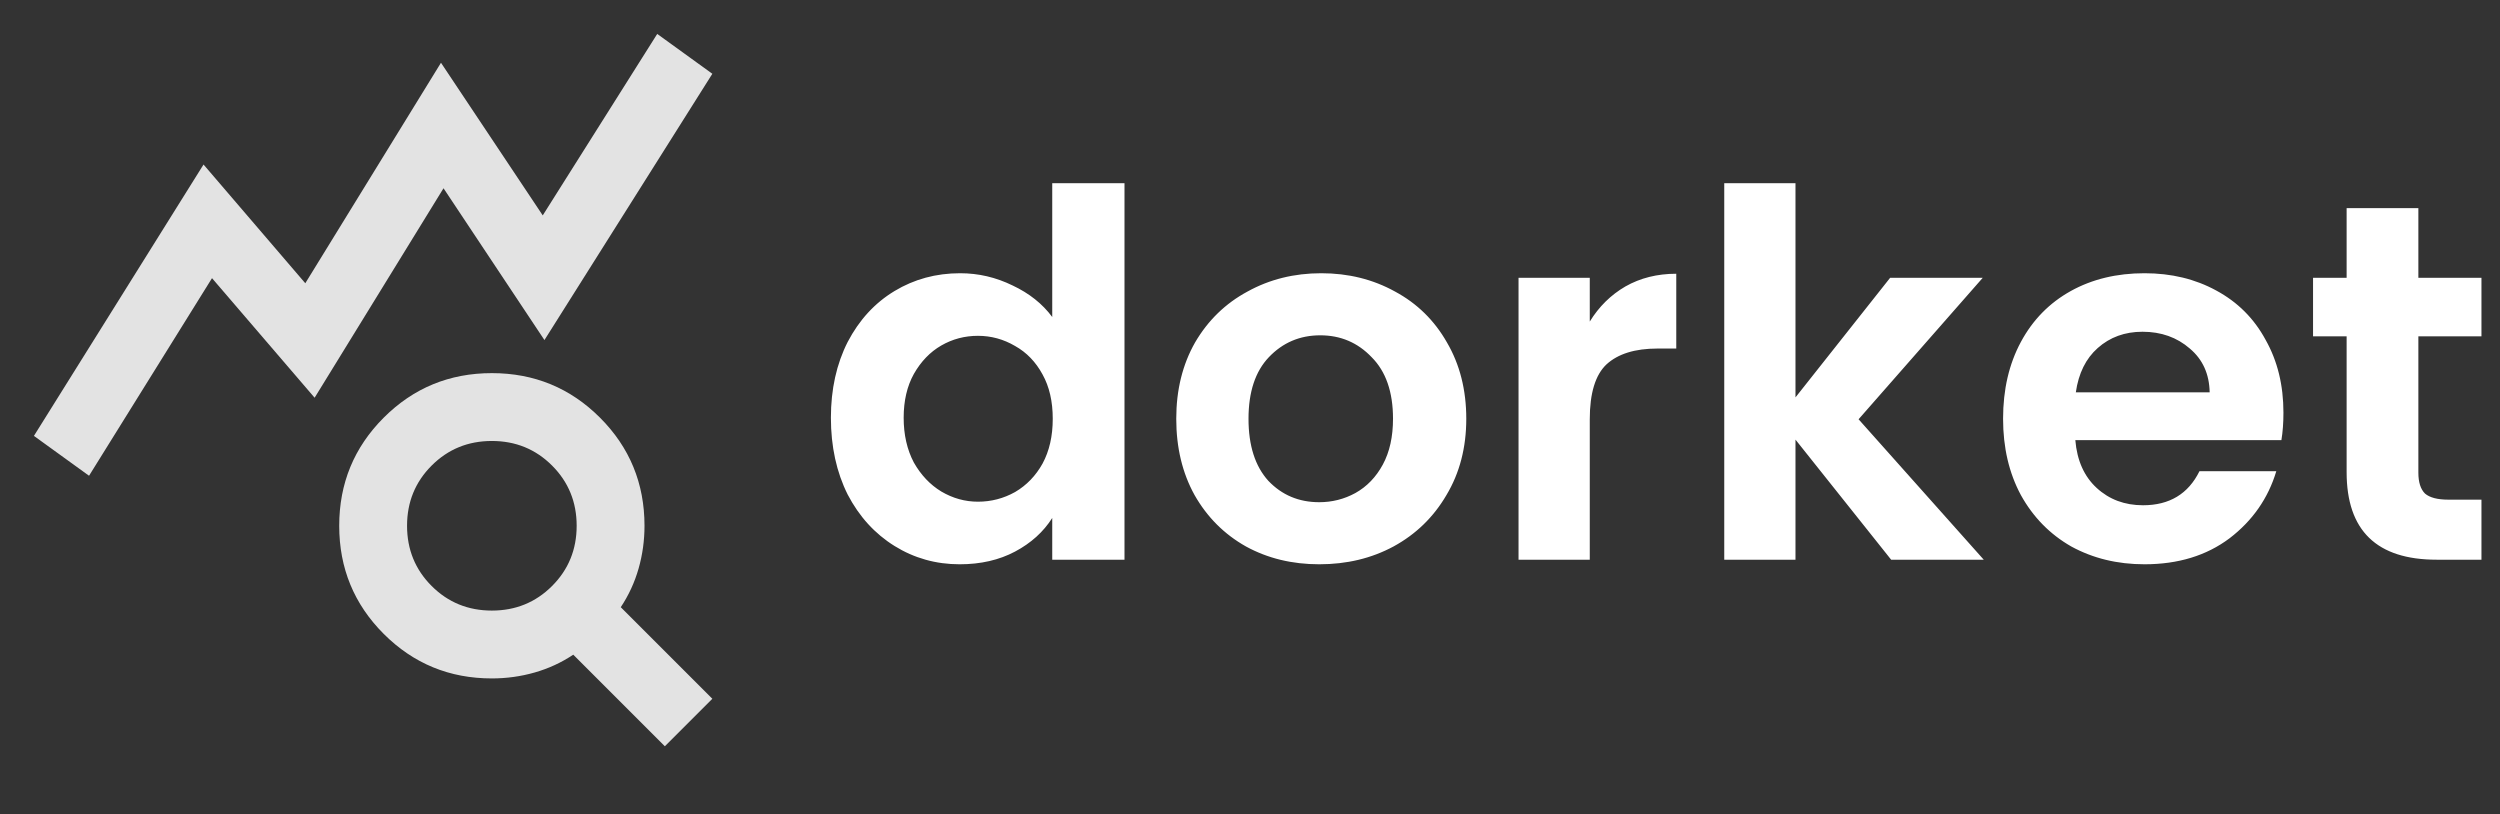 <svg width="737" height="240" viewBox="0 0 737 240" fill="none" xmlns="http://www.w3.org/2000/svg">
<rect x="0" y="0" width="737" height="240" fill="#333333" stroke="none"/>
<path d="M244.95 123.15C244.95 114.75 246.6 107.3 249.9 100.8C253.3 94.3 257.9 89.3 263.7 85.8C269.5 82.3 275.95 80.55 283.05 80.55C288.45 80.55 293.6 81.75 298.5 84.15C303.4 86.45 307.3 89.55 310.2 93.45V54H331.5V165H310.2V152.7C307.6 156.8 303.95 160.1 299.25 162.6C294.55 165.1 289.1 166.35 282.9 166.35C275.9 166.35 269.5 164.55 263.7 160.95C257.9 157.35 253.3 152.3 249.9 145.8C246.6 139.2 244.95 131.65 244.95 123.15ZM310.35 123.45C310.35 118.35 309.35 114 307.35 110.4C305.35 106.7 302.65 103.9 299.25 102C295.85 100 292.2 99 288.3 99C284.4 99 280.8 99.95 277.5 101.85C274.2 103.75 271.5 106.55 269.4 110.25C267.4 113.85 266.4 118.15 266.4 123.15C266.4 128.15 267.4 132.55 269.4 136.35C271.5 140.05 274.2 142.9 277.5 144.9C280.9 146.9 284.5 147.9 288.3 147.9C292.2 147.9 295.85 146.95 299.25 145.05C302.65 143.05 305.35 140.25 307.35 136.65C309.35 132.95 310.35 128.55 310.35 123.45ZM388.91 166.35C380.91 166.35 373.71 164.6 367.31 161.1C360.91 157.5 355.86 152.45 352.16 145.95C348.56 139.45 346.76 131.95 346.76 123.45C346.76 114.95 348.61 107.45 352.31 100.95C356.11 94.45 361.26 89.45 367.76 85.95C374.26 82.35 381.51 80.55 389.51 80.55C397.51 80.55 404.76 82.35 411.26 85.95C417.76 89.45 422.86 94.45 426.56 100.95C430.36 107.45 432.26 114.95 432.26 123.45C432.26 131.95 430.31 139.45 426.41 145.95C422.61 152.45 417.41 157.5 410.81 161.1C404.31 164.6 397.01 166.35 388.91 166.35ZM388.91 148.05C392.71 148.05 396.26 147.15 399.56 145.35C402.96 143.45 405.66 140.65 407.66 136.95C409.66 133.25 410.66 128.75 410.66 123.45C410.66 115.55 408.56 109.5 404.36 105.3C400.26 101 395.21 98.85 389.21 98.85C383.21 98.85 378.16 101 374.06 105.3C370.06 109.5 368.06 115.55 368.06 123.45C368.06 131.35 370.01 137.45 373.91 141.75C377.91 145.95 382.91 148.05 388.91 148.05ZM468.664 94.8C471.364 90.4 474.864 86.95 479.164 84.45C483.564 81.95 488.564 80.7 494.164 80.7V102.75H488.614C482.014 102.75 477.014 104.3 473.614 107.4C470.314 110.5 468.664 115.9 468.664 123.6V165H447.664V81.9H468.664V94.8ZM557.509 165L529.309 129.6V165H508.309V54H529.309V117.15L557.209 81.9H584.509L547.909 123.6L584.809 165H557.509ZM673.157 121.65C673.157 124.65 672.957 127.35 672.557 129.75H611.807C612.307 135.75 614.407 140.45 618.107 143.85C621.807 147.25 626.357 148.95 631.757 148.95C639.557 148.95 645.107 145.6 648.407 138.9H671.057C668.657 146.9 664.057 153.5 657.257 158.7C650.457 163.8 642.107 166.35 632.207 166.35C624.207 166.35 617.007 164.6 610.607 161.1C604.307 157.5 599.357 152.45 595.757 145.95C592.257 139.45 590.507 131.95 590.507 123.45C590.507 114.85 592.257 107.3 595.757 100.8C599.257 94.3 604.157 89.3 610.457 85.8C616.757 82.3 624.007 80.55 632.207 80.55C640.107 80.55 647.157 82.25 653.357 85.65C659.657 89.05 664.507 93.9 667.907 100.2C671.407 106.4 673.157 113.55 673.157 121.65ZM651.407 115.65C651.307 110.25 649.357 105.95 645.557 102.75C641.757 99.45 637.107 97.8 631.607 97.8C626.407 97.8 622.007 99.4 618.407 102.6C614.907 105.7 612.757 110.05 611.957 115.65H651.407ZM712.935 99.15V139.35C712.935 142.15 713.585 144.2 714.885 145.5C716.285 146.7 718.585 147.3 721.785 147.3H731.535V165H718.335C700.635 165 691.785 156.4 691.785 139.2V99.15H681.885V81.9H691.785V61.35H712.935V81.9H731.535V99.15H712.935Z" fill="white"/>
<path d="M26.25 140.25L10 128.5L60 48.5L90 83.5L130 18.5L160 63.5L193.75 10L210 21.75L160.5 100.25L130.75 55.5L92.75 117.25L62.5 82L26.25 140.25ZM145 180C152 180 157.917 177.583 162.75 172.75C167.583 167.917 170 162 170 155C170 148 167.583 142.083 162.75 137.25C157.917 132.417 152 130 145 130C138 130 132.083 132.417 127.25 137.25C122.417 142.083 120 148 120 155C120 162 122.417 167.917 127.25 172.75C132.083 177.583 138 180 145 180ZM196 220L169 193C165.5 195.333 161.708 197.083 157.625 198.25C153.542 199.417 149.333 200 145 200C132.5 200 121.875 195.625 113.125 186.875C104.375 178.125 100 167.5 100 155C100 142.5 104.375 131.875 113.125 123.125C121.875 114.375 132.5 110 145 110C157.5 110 168.125 114.375 176.875 123.125C185.625 131.875 190 142.5 190 155C190 159.333 189.417 163.542 188.25 167.625C187.083 171.708 185.333 175.5 183 179L210 206L196 220Z" fill="#E3E3E3"/>
</svg>
